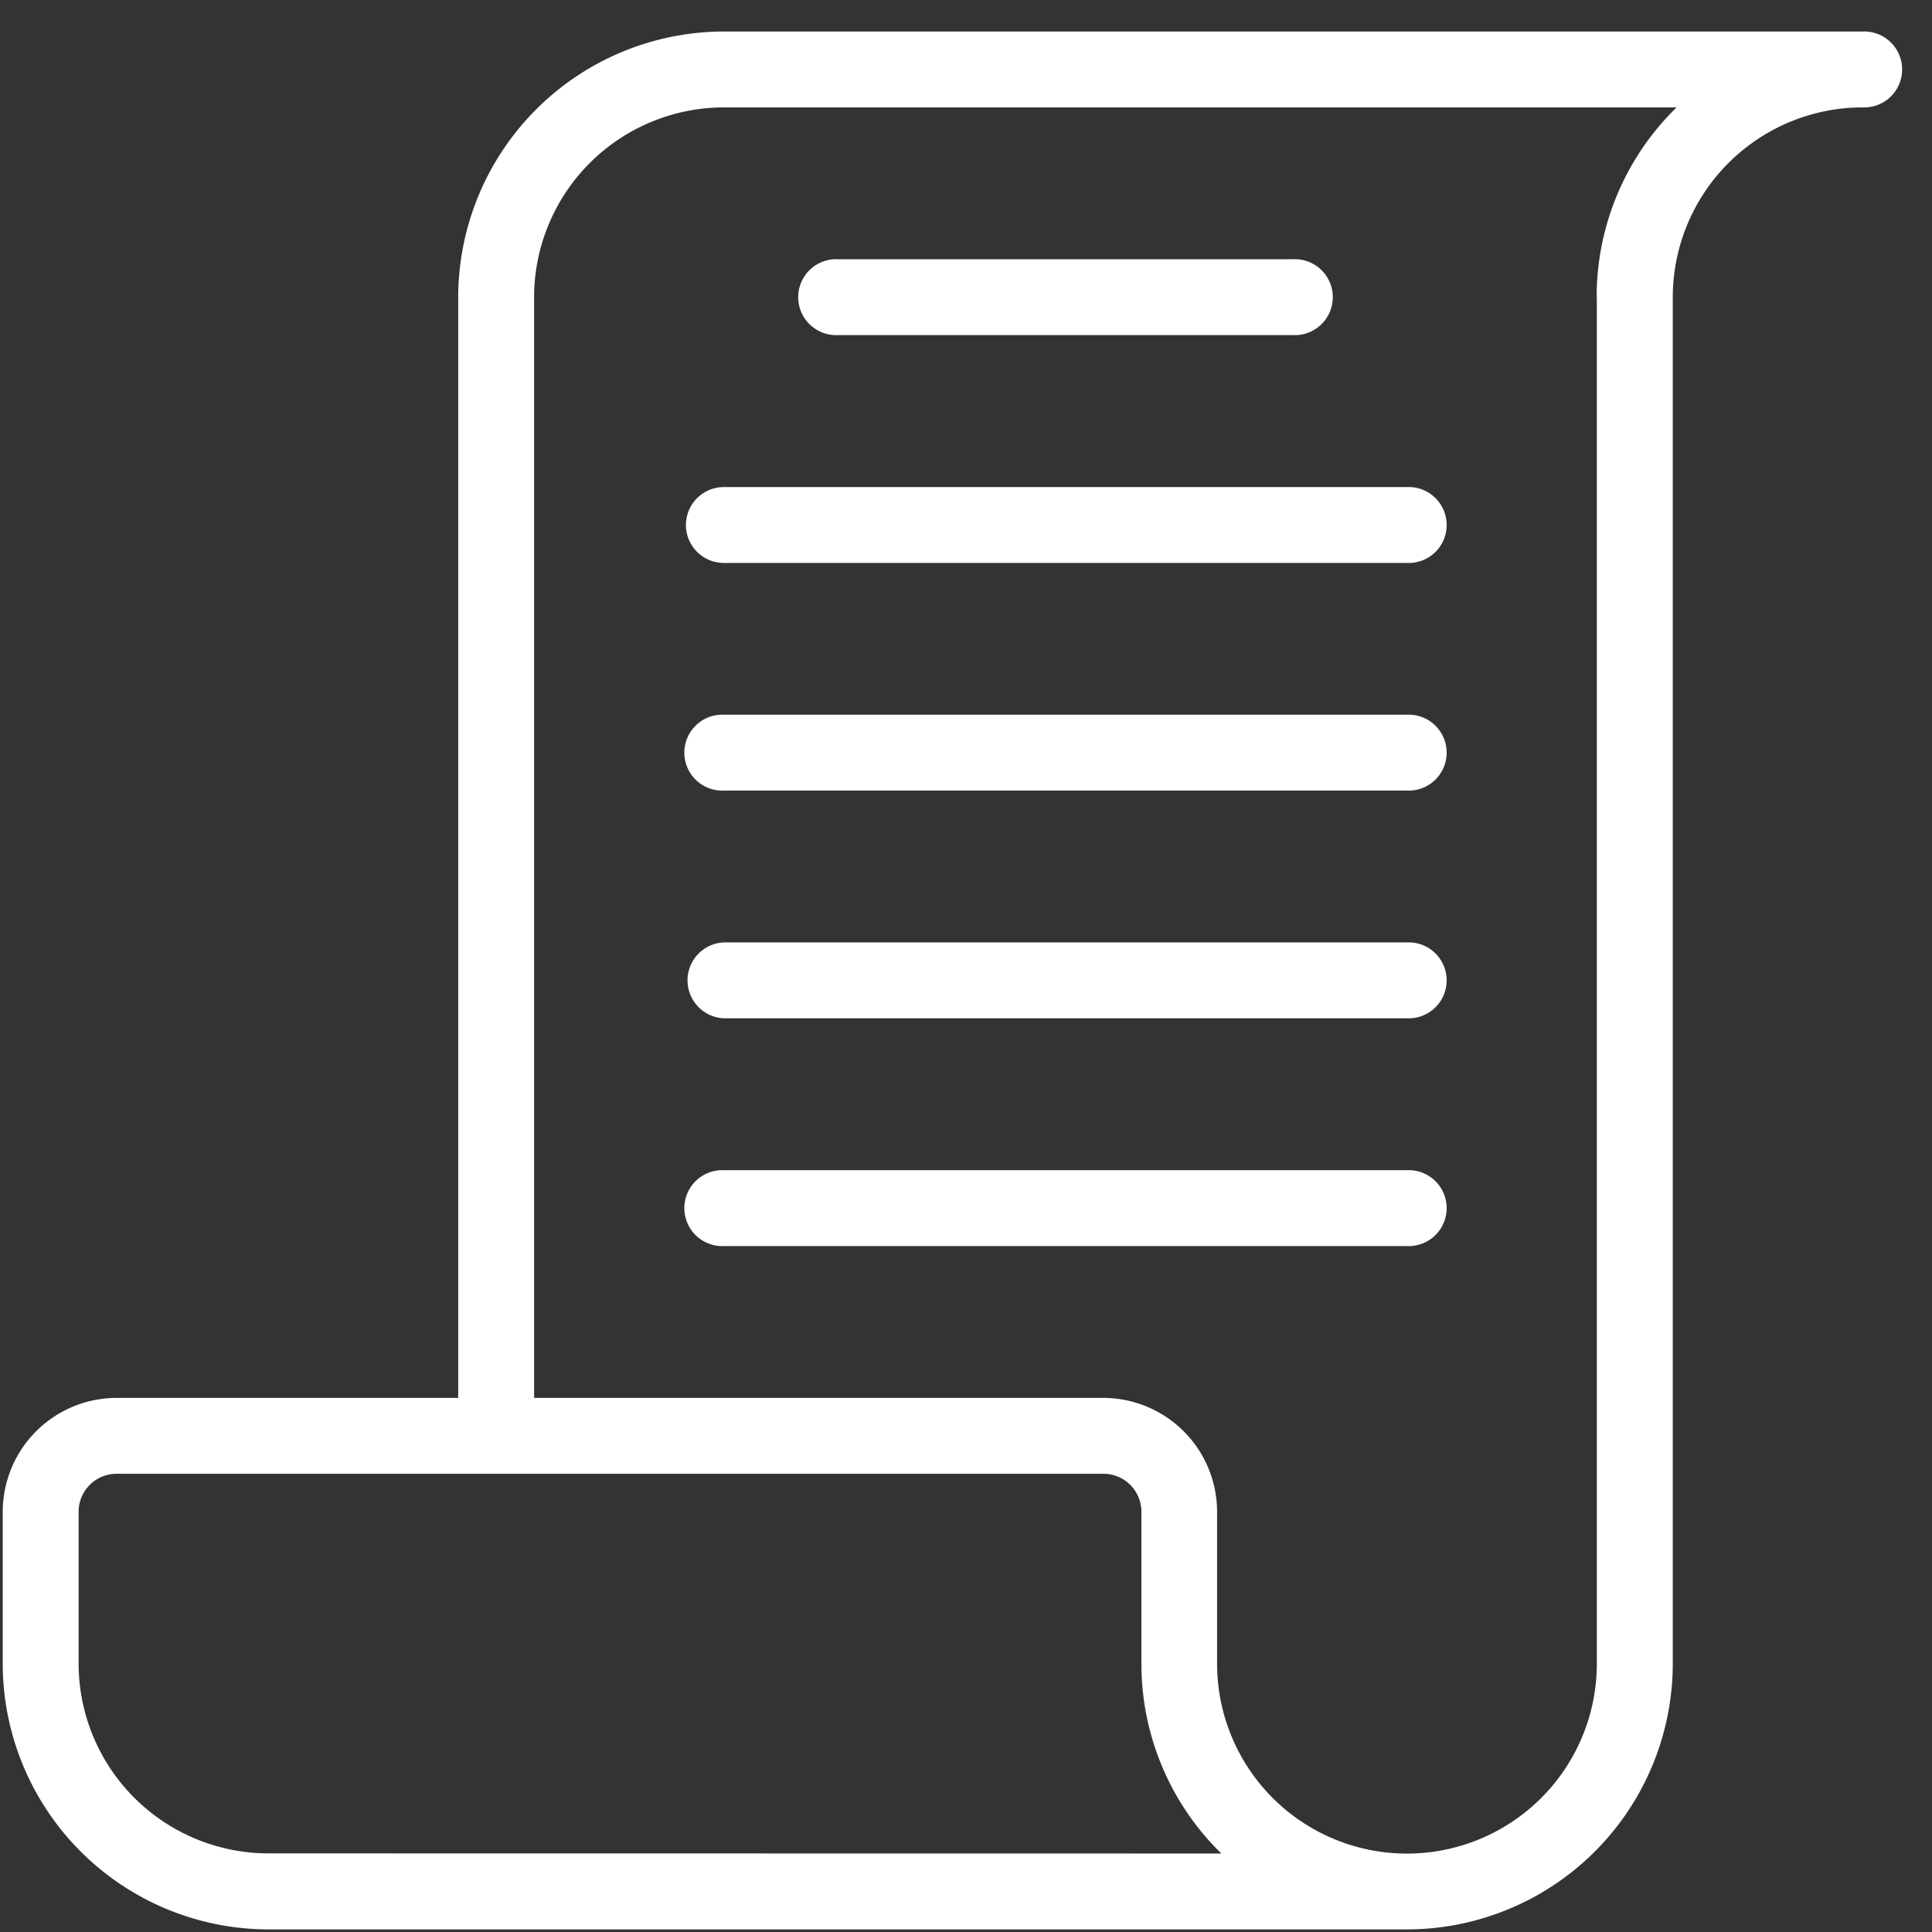 <svg height="29" viewBox="0 0 29 29" width="29" xmlns="http://www.w3.org/2000/svg" xmlns:xlink="http://www.w3.org/1999/xlink"><rect x="0" y="0" width="29" height="29" fill="#333333" stroke="none"/><g fill="#fff" transform="translate(.041 .042)"><path d="m27.916 0h-17.091a3.993 3.993 0 0 0 -3.988 3.988v16.522h-5.128a1.711 1.711 0 0 0 -1.709 1.709v2.281a3.993 3.993 0 0 0 3.988 3.988h17.092a3.993 3.993 0 0 0 3.988-3.988v-20.512a2.852 2.852 0 0 1 2.849-2.849.57.57 0 1 0 0-1.139m-23.929 27.347a2.852 2.852 0 0 1 -2.849-2.847v-2.281a.57.57 0 0 1 .57-.57h14.813a.57.57 0 0 1 .57.57v2.281a3.977 3.977 0 0 0 1.2 2.849zm19.94-23.359v20.512a2.849 2.849 0 1 1 -5.7 0v-2.281a1.711 1.711 0 0 0 -1.709-1.709h-8.543v-16.522a2.852 2.852 0 0 1 2.849-2.849h14.3a3.977 3.977 0 0 0 -1.2 2.849" transform="translate(0 .431)"/><path d="m21.57 7.139h6.837a.57.57 0 1 0 0-1.139h-6.837a.57.57 0 1 0 0 1.139" transform="translate(-9.036 -2.151)"/><path d="m18 12.57a.57.57 0 0 0 .57.57h10.255a.57.57 0 1 0 0-1.139h-10.255a.57.57 0 0 0 -.57.57" transform="translate(-7.745 -4.732)"/><path d="m28.825 18h-10.255a.57.57 0 1 0 0 1.139h10.255a.57.57 0 1 0 0-1.139" transform="translate(-7.745 -7.314)"/><path d="m28.825 24h-10.255a.57.57 0 0 0 0 1.139h10.255a.57.57 0 1 0 0-1.139" transform="translate(-7.745 -9.896)"/><path d="m28.825 30h-10.255a.57.57 0 1 0 0 1.139h10.255a.57.57 0 1 0 0-1.139" transform="translate(-7.745 -12.477)"/></g></svg>